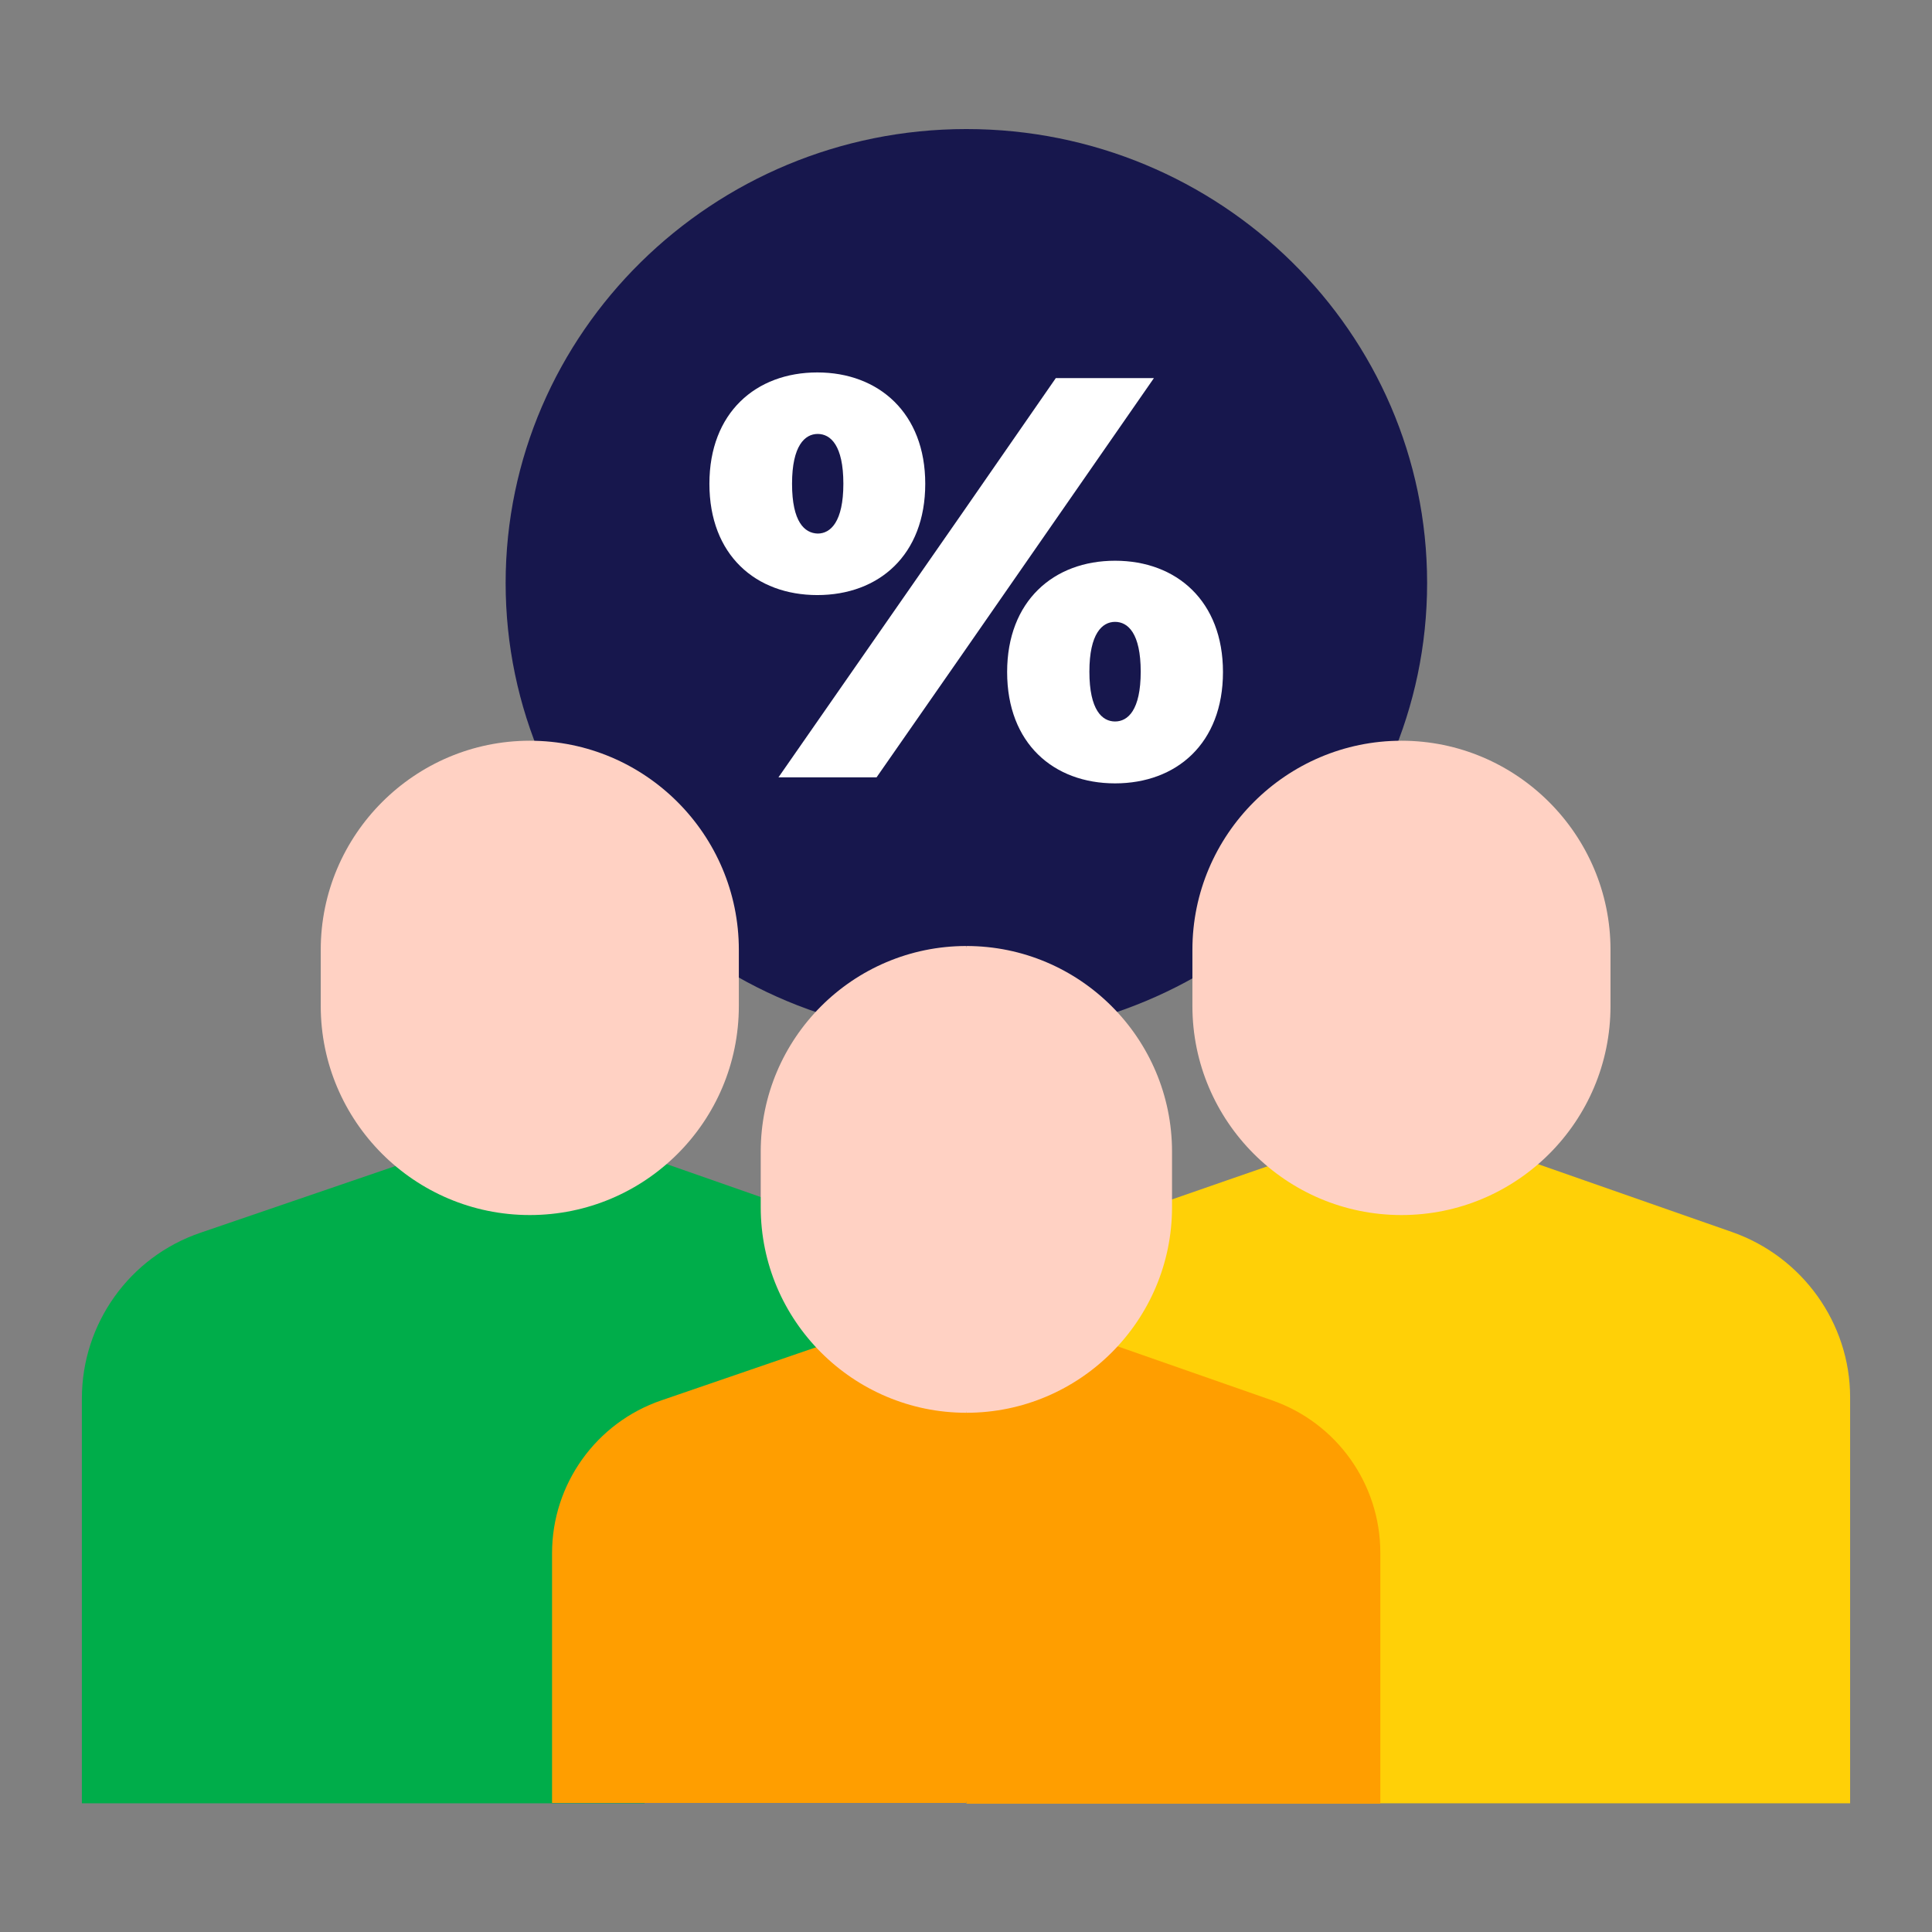 <?xml version="1.0" encoding="utf-8"?>
<!-- Generator: Adobe Illustrator 27.9.3, SVG Export Plug-In . SVG Version: 9.03 Build 53313)  -->
<svg version="1.1" id="Capa_1" xmlns="http://www.w3.org/2000/svg" xmlns:xlink="http://www.w3.org/1999/xlink" x="0px" y="0px"
	 viewBox="0 0 512 512" style="enable-background:new 0 0 512 512;" xml:space="preserve">
<rect x="0" y="0" width="512" height="512" fill="#808080" stroke="none"/>
<style type="text/css">
	.st0{fill:#17174D;}
	.st1{fill:#FFFFFF;}
	.st2{fill:#00AD4A;}
	.st3{fill:#FFD1C3;}
	.st4{fill:#FFD007;}
	.st5{fill:#FF9E00;}
</style>
<g>
	<g>
		<path class="st0" d="M256.1,34.2L256.1,34.2L256.1,34.2c-67.3,0-122.1,54-122.1,120.3c0,66.3,54.8,120.3,122.1,120.3l0,0v0
			c67.3,0,122.1-54,122.1-120.3C378.2,88.1,323.4,34.2,256.1,34.2z"/>
		<g>
			<path class="st1" d="M245.2,128.2c0-18.7-12.3-29.5-28.6-29.5c-16.3,0-28.6,10.7-28.6,29.5c0,18.9,12.3,29.5,28.6,29.5
				S245.2,147.1,245.2,128.2z M209.9,128.2c0-10.1,3.4-13.2,6.8-13.2c3.4,0,6.8,3,6.8,13.2c0,10.1-3.4,13.2-6.8,13.2
				C213.2,141.3,209.9,138.3,209.9,128.2z"/>
			<path class="st1" d="M295.5,148.6c-16.3,0-28.6,10.7-28.6,29.5c0,18.9,12.3,29.5,28.6,29.5c16.3,0,28.6-10.6,28.6-29.5
				C324.1,159.3,311.8,148.6,295.5,148.6z M295.5,191.2c-3.4,0-6.8-3-6.8-13.2c0-10.1,3.4-13.2,6.8-13.2c3.4,0,6.8,3,6.8,13.2
				C302.3,188.2,298.9,191.2,295.5,191.2z"/>
			<polygon class="st1" points="305.8,100.2 279.8,100.2 255.2,135.7 255.2,135.7 206.3,206 232.3,206 255.2,173.1 255.2,173.1 			
				"/>
		</g>
	</g>
	<g>
		<g>
			<path class="st2" d="M233.3,401l-0.9-72.7c-1.4-0.7-2.8-1.2-4.3-1.8l-86.3-30.2l-1.3,0.5l-87.4,29.9
				c-18.8,6.4-31.4,24.1-31.4,43.9v107.3h149.1L233.3,401z"/>
			<path class="st3" d="M140.4,196.3c-30.5,0-55.4,24.9-55.4,55.4v14.9c0,30.5,24.8,55.4,55.4,55.4s55.4-24.8,55.4-55.4v-14.9
				C195.8,221.2,171,196.3,140.4,196.3z"/>
		</g>
		<g>
			<path class="st4" d="M459,326.5l-86.3-30.2l-1.3,0.5c0,0-91.9,31.7-94,32.8v50.8l63.9,97.5h149V370.3
				C490.3,350.6,477.6,333,459,326.5L459,326.5z"/>
			<path class="st3" d="M371.4,196.3c-30.5,0-55.4,24.9-55.4,55.4v14.9c0,30.5,24.8,55.4,55.4,55.4s55.4-24.8,55.4-55.4v-14.9
				C426.8,221.2,401.9,196.3,371.4,196.3z"/>
		</g>
		<g>
			<g>
				<path class="st5" d="M175.3,371.1c-17.3,5.9-29,22.2-29,40.5v66.2h109.7l20.6-55.2l-20.6-79.2L175.3,371.1z"/>
				<path class="st5" d="M365.8,411.5c0-18.2-11.5-34.4-28.7-40.4l-79.8-27.9l-1.2,0.4v134.4h109.7V411.5z"/>
			</g>
			<g>
				<path class="st3" d="M256.1,250.7c-30.1,0-54.5,24.5-54.5,54.5v14.7c0,30.1,24.5,54.5,54.5,54.5l13.1-60.2L256.1,250.7z"/>
				<path class="st3" d="M256.1,250.7v123.7c30.1,0,54.5-24.5,54.5-54.5v-14.7C310.6,275.2,286.2,250.7,256.1,250.7z"/>
			</g>
		</g>
	</g>
</g>
</svg>
